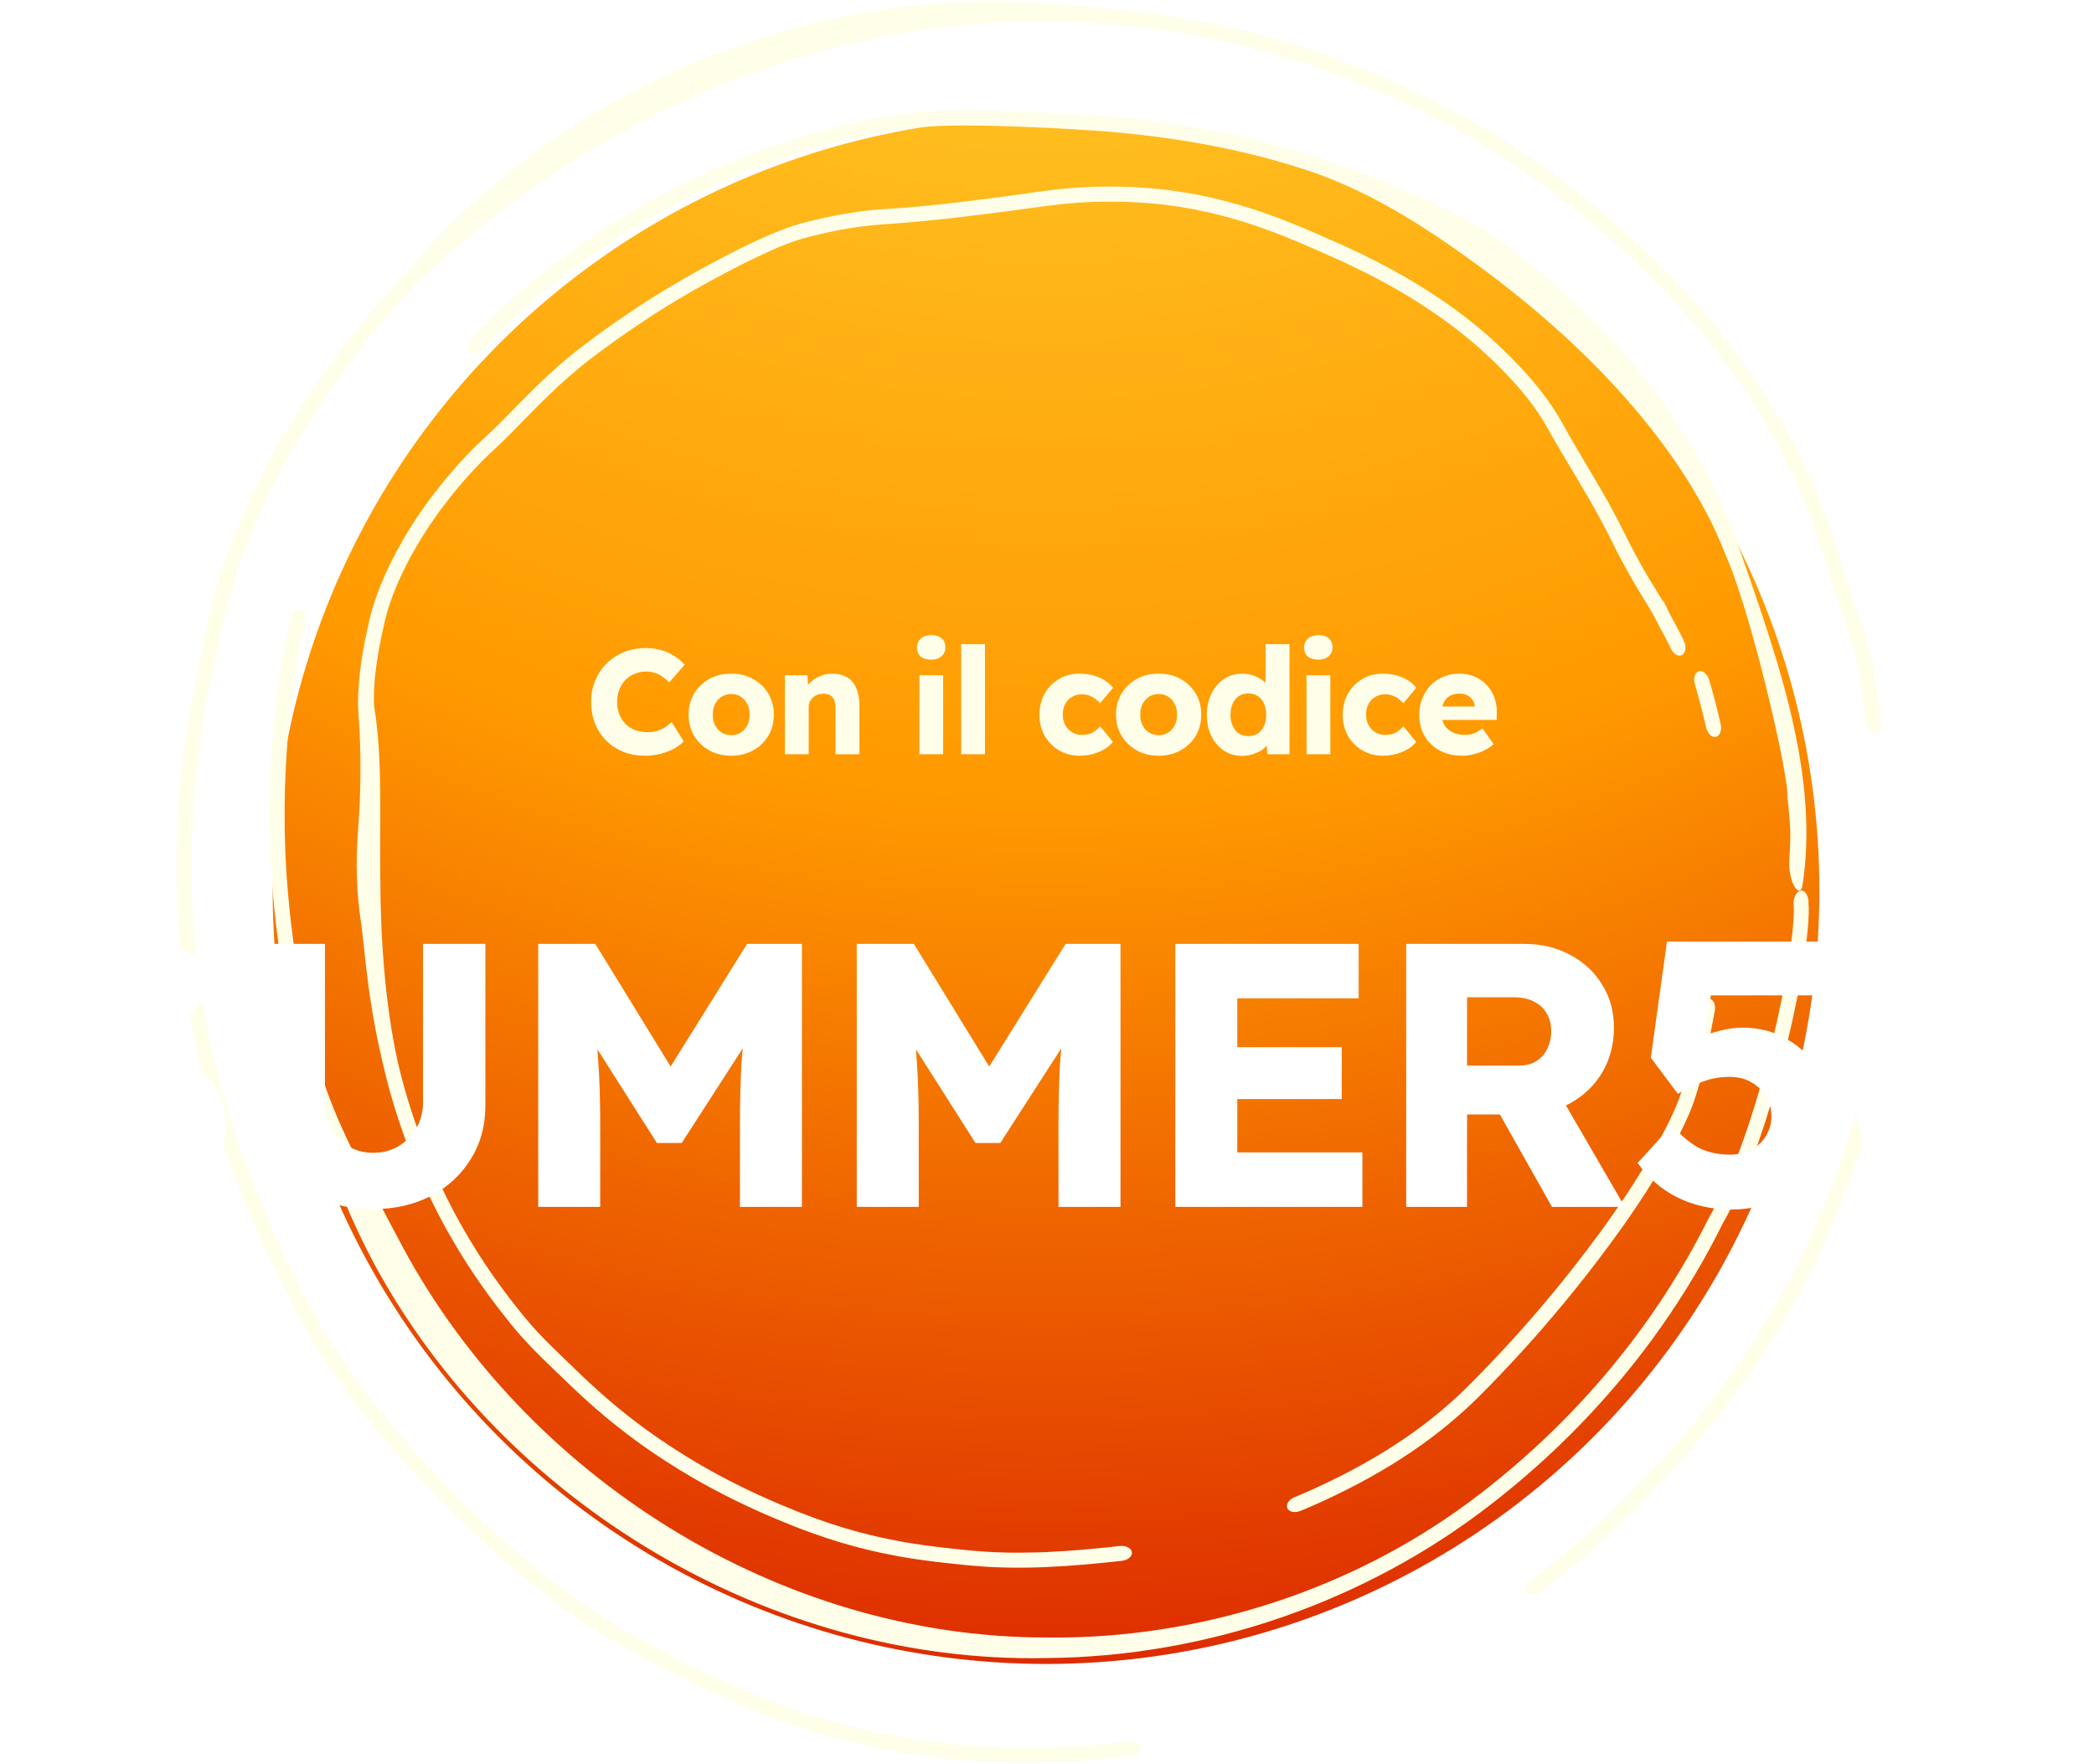 <svg width="393" height="331" viewBox="0 0 393 331" fill="none" xmlns="http://www.w3.org/2000/svg">
<circle cx="196.317" cy="167.144" r="145.144" fill="url(#paint0_radial_2089_169)"/>
<path d="M321.821 189.769C320.623 195.942 319.392 203.74 316.818 209.49C316.783 209.57 316.747 209.65 316.711 209.73C315.67 212.065 314.467 214.396 312.914 217.128C312.715 217.477 312.509 217.833 312.299 218.196C310.419 221.412 308.028 225.299 304.458 230.32C292.501 247.13 281.119 258.516 277.541 262.136C270.324 269.249 261.369 275.739 247.916 281.902C246.683 282.46 245.404 283.011 244.094 283.552C243.029 283.992 241.912 283.757 241.608 283.045C241.304 282.332 241.907 281.423 242.945 280.995C244.199 280.477 245.421 279.949 246.6 279.418C246.605 279.416 246.61 279.413 246.616 279.411C259.855 273.357 268.409 267.132 275.322 260.364C278.906 256.755 290.341 245.382 302.293 228.519C305.812 223.55 308.165 219.699 310.008 216.527C310.209 216.179 310.405 215.839 310.593 215.507C310.597 215.499 310.602 215.491 310.607 215.484C312.127 212.794 313.252 210.598 314.222 208.416C314.242 208.369 314.262 208.323 314.282 208.276C316.822 202.588 317.932 195.086 319.07 189.234C319.294 188.116 320.077 187.309 320.84 187.442C321.601 187.576 322.05 188.622 321.821 189.769ZM69.304 116.488C70.743 110.025 74.719 102.111 79.15 95.798C83.576 89.396 88.509 84.359 90.954 82.156C93.345 79.99 95.757 77.421 98.723 74.439C99.404 73.756 100.113 73.052 100.856 72.333C103.308 69.958 106.13 67.406 109.442 64.88C121.655 55.668 130.439 51.053 136.686 47.77C137.981 47.105 139.191 46.503 140.331 45.954C140.332 45.953 140.334 45.952 140.336 45.951C144.647 43.884 147.96 42.537 151.15 41.721C156.817 40.299 161.54 39.456 167.261 39.156C175.145 38.677 185.953 37.252 193.178 36.23C193.574 36.17 193.979 36.108 194.391 36.049C195.012 35.959 195.653 35.871 196.317 35.787C201.253 35.178 207.354 34.634 216.026 35.339C224.19 36.027 231.162 37.845 237.116 39.903C238.829 40.496 240.443 41.106 241.978 41.716C245.869 43.263 249.26 44.815 252.477 46.241C272.409 55.327 281.545 64.739 286.804 70.493C290.806 75.071 292.481 78.091 293.685 80.235C294.046 80.886 294.356 81.465 294.663 81.996C297.385 86.73 299.996 90.866 302.791 96.022C303.407 97.166 304.03 98.364 304.654 99.628C306.734 103.853 308.442 106.87 309.868 109.213C310.489 110.238 311.052 111.138 311.575 111.991C311.585 112.006 311.595 112.022 311.605 112.037C311.678 112.156 311.749 112.274 311.82 112.392C311.874 112.48 311.93 112.567 311.983 112.656C312.013 112.687 312.037 112.716 312.056 112.737C312.071 112.753 312.082 112.767 312.089 112.775C312.091 112.776 312.093 112.778 312.095 112.779C312.227 112.933 312.317 113.076 312.336 113.106C312.368 113.157 312.394 113.204 312.408 113.227C312.48 113.353 312.565 113.518 312.62 113.629C312.762 113.913 313.003 114.409 313.362 115.183C313.701 115.846 314.049 116.473 314.479 117.263C314.506 117.313 314.533 117.362 314.56 117.412C314.976 118.18 315.456 119.085 316.014 120.244C316.523 121.301 316.38 122.504 315.712 122.915C315.043 123.326 314.116 122.809 313.623 121.777C313.111 120.707 312.673 119.876 312.268 119.122C312.242 119.074 312.216 119.027 312.19 118.979C311.767 118.196 311.357 117.451 310.947 116.641C310.81 116.37 310.671 116.089 310.542 115.827C310.295 115.362 309.993 114.842 309.622 114.227C309.547 114.103 309.472 113.975 309.393 113.846C308.886 113.014 308.284 112.046 307.625 110.953C306.078 108.396 304.239 105.13 302.014 100.635C301.429 99.455 300.838 98.323 300.244 97.225C297.494 92.162 294.747 87.817 291.888 82.905C291.494 82.231 291.131 81.57 290.733 80.865C289.544 78.786 288.125 76.265 284.494 72.127C279.571 66.781 270.872 57.744 251.485 48.869C248.182 47.399 244.639 45.781 240.763 44.248C239.29 43.666 237.763 43.096 236.189 42.552C230.451 40.569 223.843 38.848 216.125 38.176C207.302 37.442 201.27 38.03 196.317 38.657C195.989 38.7 195.667 38.744 195.349 38.788C195.171 38.814 194.994 38.84 194.817 38.866C194.598 38.898 194.38 38.929 194.164 38.961C186.612 39.994 175.373 41.472 166.844 42.028C161.482 42.335 157.061 43.129 151.547 44.524C148.826 45.23 146.054 46.345 141.908 48.312C140.747 48.867 139.48 49.489 138.081 50.206C131.852 53.471 123.122 58.058 111.037 67.193C107.899 69.592 105.254 71.982 102.864 74.292C102.122 75.01 101.401 75.722 100.7 76.426C97.779 79.36 95.15 82.172 92.454 84.638C90.235 86.655 85.566 91.437 81.355 97.544C77.085 103.658 73.546 110.845 72.27 116.406C72.136 116.982 72.002 117.563 71.873 118.145C70.755 123.154 69.966 128.296 70.216 132.578C71.906 142.434 71.163 154.463 71.403 167.144C71.547 179.918 72.831 193.14 75.663 203.327C75.736 203.592 75.809 203.857 75.883 204.121C82.499 227.579 94.142 241.783 97.799 246.404C97.976 246.622 98.138 246.82 98.284 246.997C98.415 247.156 98.534 247.298 98.638 247.424C100.206 249.316 101.712 250.888 103.325 252.493C103.413 252.581 103.502 252.668 103.59 252.755C105.302 254.445 107.13 256.177 109.273 258.24C117.265 265.902 124.77 271.032 131.486 274.941C132.732 275.662 133.955 276.344 135.159 276.988C135.162 276.99 135.166 276.992 135.169 276.994C140.452 279.813 145.319 281.95 149.986 283.808C158.521 287.168 164.624 288.487 169.337 289.351C170.827 289.617 172.195 289.827 173.491 290.007C176.299 290.394 178.754 290.646 181.286 290.912C186.054 291.408 190.468 291.479 194.808 291.345C195.196 291.333 195.584 291.321 195.972 291.305C196.087 291.301 196.202 291.296 196.317 291.291C200.922 291.093 205.424 290.677 210.164 290.148C211.293 290.022 212.305 290.524 212.43 291.289C212.553 292.053 211.719 292.796 210.561 292.927C205.736 293.468 201.141 293.899 196.317 294.104C196.317 294.104 196.317 294.104 196.317 294.104C195.918 294.121 195.518 294.138 195.118 294.151C190.689 294.295 186.096 294.227 181.132 293.715C178.633 293.455 176.267 293.217 173.448 292.836C172.104 292.654 170.672 292.44 169.064 292.156C164.166 291.267 157.845 289.91 149.029 286.447C144.314 284.573 139.398 282.421 133.998 279.549C132.758 278.888 131.494 278.189 130.204 277.443C123.316 273.446 115.599 268.183 107.381 260.313C105.311 258.321 103.536 256.647 101.791 254.931C101.693 254.834 101.596 254.738 101.499 254.641C99.861 253.018 98.231 251.328 96.537 249.286C96.311 249.013 96.024 248.664 95.681 248.242C91.936 243.514 79.973 228.949 73.183 204.875C73.163 204.801 73.143 204.727 73.122 204.653C68.807 188.549 68.675 179.111 67.605 172.085C67.364 170.317 67.205 168.674 67.103 167.144C66.885 163.857 66.919 161.184 67.021 158.816C67.05 158.157 67.083 157.534 67.119 156.942C67.278 154.388 67.466 152.366 67.531 150.33C67.755 144.176 67.683 139.666 67.273 133.95C66.937 129.077 67.809 123.296 68.907 118.269C68.909 118.261 68.911 118.254 68.912 118.246C69.041 117.649 69.173 117.062 69.304 116.488ZM322.931 135.891C323.194 137.056 322.777 138.134 322.02 138.294C321.263 138.453 320.457 137.655 320.2 136.519C319.589 133.806 318.885 131.102 318.095 128.433C317.764 127.311 318.073 126.216 318.809 125.978C319.545 125.741 320.438 126.476 320.779 127.627C321.587 130.355 322.307 133.119 322.931 135.891ZM54.317 116.71C54.618 115.39 55.553 114.297 56.37 114.283C57.186 114.269 57.577 115.314 57.273 116.608C57.113 117.291 56.865 118.422 56.563 119.947C54.992 127.707 52.175 145.953 54.014 167.144C54.723 175.84 56.133 184.989 58.261 194.076C58.874 196.698 59.509 199.049 60.158 201.248C63.144 210.636 66.929 217.712 75.562 234.011C98.805 277.188 146.17 307.304 196.317 307.321C225.537 307.698 254.882 298.11 277.872 280.29C295.832 266.456 310.636 248.814 320.693 228.604C330.254 212.195 337.284 177.79 336.622 169.461C336.666 168.174 337.31 167.133 338.085 167.144C338.858 167.156 339.468 168.239 339.423 169.555C340.094 177.982 332.987 212.974 323.295 229.669C313.084 250.266 298.045 268.247 279.785 282.363C256.307 300.624 226.469 310.961 196.317 311.177C144.866 312.269 94.405 282.19 70.087 236.926C61.123 219.945 60.594 211.808 57.552 202.346C56.884 200.099 56.226 197.695 55.589 194.993C53.365 185.582 51.902 176.113 51.176 167.144C49.375 146.192 52.033 128.165 53.584 120.257C53.892 118.65 54.148 117.448 54.317 116.71ZM88.759 63.34C99.088 52.037 116.952 38.963 134.444 31.579C142.914 27.875 151.132 25.294 157.768 23.592C168.088 20.986 174.849 20.756 181.454 20.721C181.524 20.721 181.595 20.721 181.665 20.721C186.136 20.741 190.59 20.909 196.317 21.172C199.032 21.302 201.982 21.461 205.377 21.701C216.012 22.402 230.758 24.294 245.048 28.91C245.059 28.914 245.07 28.918 245.081 28.922C259.269 33.353 273.607 39.32 282.571 45.924C313.818 69.296 322.852 93.129 326.763 103.868C333.408 123.128 341.621 145.56 338.242 166.465C337.494 168.732 335.418 164.92 335.844 160.834C335.855 160.686 335.865 160.537 335.876 160.389C335.968 158.971 336.024 157.714 335.994 155.966C335.88 153.441 335.679 151.563 335.475 149.852C335.753 145.234 328.547 114.661 323.887 104.226C320.111 94.142 308.84 73.286 278.885 50.912C270.541 44.771 258.541 36.126 244.441 31.668C244.403 31.655 244.364 31.643 244.326 31.631C230.421 27.118 215.826 25.2 205.219 24.502C201.9 24.266 198.997 24.109 196.317 23.982C190.334 23.71 185.725 23.55 181.197 23.543C181.133 23.543 181.069 23.543 181.005 23.542C174.587 23.595 168.254 23.837 158.507 26.295C151.853 27.999 143.701 30.577 135.345 34.248C118.274 41.498 100.993 54.153 90.924 65.132C90.004 66.108 88.78 66.522 88.173 66.038C87.567 65.554 87.821 64.339 88.759 63.34ZM76.438 50.958C105.245 16.513 152.29 -2.615 196.317 0.597C199.633 0.802 202.888 1.114 206.151 1.534C218.391 2.283 235.433 5.223 251.455 11.212C251.636 11.279 251.816 11.347 251.997 11.415C267.882 17.245 282.42 25.884 292.084 33.006C326.595 58.806 338.068 84.498 342.617 96.545C346.555 108.23 347.406 111.447 349.065 116.177C349.107 116.307 349.149 116.437 349.191 116.567C349.196 116.574 349.201 116.582 349.206 116.59C349.294 116.742 349.359 116.873 349.39 116.94C349.455 117.079 349.5 117.194 349.516 117.237C349.555 117.337 349.583 117.422 349.593 117.452C349.635 117.575 349.681 117.717 349.709 117.809C349.974 118.667 350.721 121.35 351.203 123.512C351.7 125.726 351.955 127.334 352.193 129.016C352.217 129.187 352.241 129.357 352.264 129.528C352.472 131.049 352.686 132.708 352.989 135.091C353.171 136.536 352.66 137.681 351.874 137.647C351.088 137.611 350.327 136.441 350.142 135.02C349.821 132.556 349.591 130.826 349.381 129.325C349.358 129.159 349.334 128.992 349.31 128.826C349.08 127.247 348.847 125.844 348.413 123.919C347.715 121.149 347.077 119.122 346.47 117.275C344.789 112.461 343.806 108.81 339.695 96.795C335.353 85.624 324.568 60.876 290.467 35.294C280.951 28.277 266.643 19.777 251.042 14.049C250.86 13.982 250.677 13.914 250.494 13.847C234.737 7.958 218.01 5.071 206.003 4.332C202.769 4.115 199.563 4.002 196.317 3.989C152.533 3.746 110.568 22.454 78.619 52.733C72.613 59.073 67.583 65.285 63.29 71.297C50.744 89.049 44.121 104.836 41.136 120.371C40.529 123.775 38.173 132.553 36.812 145.47C36.419 149.258 36.118 153.402 35.995 157.909C35.915 160.849 35.911 163.911 36.007 167.144C36.271 175.981 37.294 185.832 39.596 196.305C40.252 199.284 40.936 201.958 41.638 204.466C44.875 215.12 47.218 223.724 56.986 242.595C68.232 266.483 100.289 298.045 121.754 308.459C132.12 314.177 138.391 316.647 142.776 318.464C144.001 318.958 145.085 319.384 146.085 319.765C148.706 320.758 150.741 321.478 153.469 322.302C168.629 326.742 180.873 328.219 196.317 327.947C200.939 327.831 205.814 327.506 211.147 326.86C212.592 326.685 213.933 327.134 214.13 327.89C214.329 328.645 213.278 329.431 211.807 329.613C206.241 330.298 201.147 330.641 196.317 330.759C180.687 331.027 168.113 329.523 152.596 324.968C149.7 324.091 147.48 323.301 144.771 322.267C143.769 321.883 142.705 321.464 141.523 320.985C137.136 319.16 130.825 316.67 120.334 310.878C98.535 300.291 65.973 268.224 54.551 243.99C44.7 224.978 42.344 216.393 39.037 205.598C38.315 203.045 37.606 200.307 36.926 197.253C34.521 186.429 33.461 176.246 33.194 167.144C33.102 163.996 33.104 161.004 33.176 158.139C33.293 153.555 33.589 149.354 33.98 145.511C35.383 132.103 37.665 123.717 38.161 120.741C41.194 104.37 48.253 87.609 61.179 69.424C65.508 63.383 70.532 57.206 76.438 50.958ZM289.679 298.347C288.502 299.235 287.108 299.467 286.587 298.887C286.066 298.306 286.595 297.149 287.75 296.281C293.855 291.679 297.926 287.988 301.04 285.052C306.761 279.568 309.303 276.712 313.18 272.506C323.129 261.584 331.09 249.589 336.894 238.134C346.623 219.055 350.305 201.764 351.92 192.732C352.177 191.305 352.982 190.254 353.746 190.379C354.508 190.505 354.938 191.781 354.677 193.237C353.041 202.364 349.331 219.835 339.496 239.197C333.599 250.878 325.493 263.143 315.309 274.334C311.484 278.487 309.046 281.235 303.374 286.712C300.218 289.706 296.048 293.526 289.679 298.347Z" fill="#FFFEE9"/>
<path d="M121.073 141.833C119.603 141.833 118.245 141.591 116.998 141.108C115.77 140.605 114.7 139.907 113.788 139.014C112.877 138.102 112.169 137.032 111.667 135.804C111.183 134.558 110.941 133.19 110.941 131.701C110.941 130.25 111.202 128.91 111.723 127.682C112.244 126.454 112.96 125.393 113.872 124.5C114.802 123.588 115.891 122.881 117.138 122.378C118.403 121.876 119.78 121.625 121.269 121.625C122.199 121.625 123.111 121.746 124.004 121.988C124.897 122.23 125.725 122.592 126.488 123.076C127.27 123.541 127.94 124.1 128.498 124.751L125.595 128.073C125.204 127.663 124.786 127.31 124.339 127.012C123.911 126.696 123.437 126.454 122.916 126.286C122.395 126.119 121.836 126.035 121.241 126.035C120.497 126.035 119.789 126.174 119.12 126.454C118.468 126.714 117.891 127.096 117.389 127.598C116.905 128.082 116.524 128.677 116.245 129.384C115.965 130.092 115.826 130.882 115.826 131.757C115.826 132.613 115.965 133.394 116.245 134.102C116.524 134.79 116.914 135.386 117.417 135.888C117.919 136.39 118.524 136.772 119.231 137.032C119.957 137.293 120.757 137.423 121.632 137.423C122.227 137.423 122.795 137.339 123.334 137.172C123.874 137.004 124.367 136.781 124.814 136.502C125.279 136.204 125.688 135.869 126.042 135.497L128.331 139.126C127.865 139.647 127.242 140.112 126.461 140.521C125.698 140.931 124.842 141.256 123.893 141.498C122.962 141.722 122.022 141.833 121.073 141.833ZM137.244 141.833C135.7 141.833 134.323 141.498 133.113 140.828C131.922 140.159 130.973 139.247 130.266 138.093C129.577 136.939 129.233 135.618 129.233 134.13C129.233 132.641 129.577 131.32 130.266 130.166C130.973 129.012 131.922 128.1 133.113 127.431C134.323 126.761 135.7 126.426 137.244 126.426C138.789 126.426 140.156 126.761 141.347 127.431C142.557 128.1 143.506 129.012 144.194 130.166C144.883 131.32 145.227 132.641 145.227 134.13C145.227 135.618 144.883 136.939 144.194 138.093C143.506 139.247 142.557 140.159 141.347 140.828C140.156 141.498 138.789 141.833 137.244 141.833ZM137.244 137.981C137.914 137.981 138.509 137.814 139.03 137.479C139.551 137.144 139.961 136.688 140.259 136.111C140.556 135.534 140.696 134.874 140.677 134.13C140.696 133.385 140.556 132.725 140.259 132.148C139.961 131.552 139.551 131.087 139.03 130.752C138.509 130.417 137.914 130.25 137.244 130.25C136.574 130.25 135.969 130.417 135.43 130.752C134.909 131.087 134.499 131.552 134.202 132.148C133.904 132.725 133.764 133.385 133.783 134.13C133.764 134.874 133.904 135.534 134.202 136.111C134.499 136.688 134.909 137.144 135.43 137.479C135.969 137.814 136.574 137.981 137.244 137.981ZM147.31 141.554V126.733H151.553L151.692 129.747L150.799 130.082C151.004 129.412 151.367 128.808 151.888 128.268C152.427 127.71 153.069 127.263 153.814 126.928C154.558 126.593 155.339 126.426 156.158 126.426C157.275 126.426 158.214 126.658 158.977 127.124C159.74 127.57 160.317 128.249 160.708 129.161C161.099 130.054 161.294 131.152 161.294 132.455V141.554H156.8V132.818C156.8 132.222 156.716 131.729 156.549 131.338C156.381 130.948 156.121 130.659 155.767 130.473C155.432 130.268 155.014 130.175 154.511 130.194C154.121 130.194 153.758 130.259 153.423 130.389C153.088 130.501 152.799 130.678 152.557 130.92C152.316 131.143 152.12 131.403 151.971 131.701C151.841 131.999 151.776 132.325 151.776 132.678V141.554H149.571C149.05 141.554 148.603 141.554 148.231 141.554C147.859 141.554 147.552 141.554 147.31 141.554ZM172.545 141.554V126.733H177.011V141.554H172.545ZM174.778 123.802C173.941 123.802 173.28 123.607 172.796 123.216C172.331 122.806 172.098 122.23 172.098 121.485C172.098 120.815 172.34 120.266 172.824 119.838C173.308 119.41 173.959 119.196 174.778 119.196C175.615 119.196 176.267 119.401 176.732 119.81C177.197 120.201 177.43 120.759 177.43 121.485C177.43 122.174 177.188 122.732 176.704 123.16C176.239 123.588 175.597 123.802 174.778 123.802ZM180.398 141.554V120.899H184.864V141.554H180.398ZM202.617 141.833C201.184 141.833 199.9 141.498 198.765 140.828C197.63 140.159 196.727 139.247 196.057 138.093C195.406 136.921 195.08 135.6 195.08 134.13C195.08 132.659 195.406 131.348 196.057 130.194C196.727 129.022 197.63 128.1 198.765 127.431C199.9 126.761 201.184 126.426 202.617 126.426C203.938 126.426 205.147 126.658 206.245 127.124C207.362 127.589 208.246 128.24 208.897 129.077L206.468 131.98C206.208 131.683 205.901 131.403 205.547 131.143C205.194 130.882 204.803 130.678 204.375 130.529C203.947 130.38 203.5 130.306 203.035 130.306C202.328 130.306 201.705 130.473 201.165 130.808C200.625 131.124 200.207 131.571 199.909 132.148C199.611 132.725 199.462 133.385 199.462 134.13C199.462 134.837 199.611 135.479 199.909 136.055C200.225 136.632 200.653 137.088 201.193 137.423C201.733 137.758 202.347 137.926 203.035 137.926C203.519 137.926 203.966 137.87 204.375 137.758C204.784 137.628 205.157 137.442 205.491 137.2C205.845 136.958 206.171 136.66 206.468 136.307L208.869 139.237C208.236 140.038 207.352 140.67 206.217 141.136C205.101 141.601 203.9 141.833 202.617 141.833ZM217.464 141.833C215.919 141.833 214.542 141.498 213.333 140.828C212.142 140.159 211.193 139.247 210.486 138.093C209.797 136.939 209.453 135.618 209.453 134.13C209.453 132.641 209.797 131.32 210.486 130.166C211.193 129.012 212.142 128.1 213.333 127.431C214.542 126.761 215.919 126.426 217.464 126.426C219.008 126.426 220.376 126.761 221.567 127.431C222.776 128.1 223.725 129.012 224.414 130.166C225.102 131.32 225.447 132.641 225.447 134.13C225.447 135.618 225.102 136.939 224.414 138.093C223.725 139.247 222.776 140.159 221.567 140.828C220.376 141.498 219.008 141.833 217.464 141.833ZM217.464 137.981C218.134 137.981 218.729 137.814 219.25 137.479C219.771 137.144 220.181 136.688 220.478 136.111C220.776 135.534 220.916 134.874 220.897 134.13C220.916 133.385 220.776 132.725 220.478 132.148C220.181 131.552 219.771 131.087 219.25 130.752C218.729 130.417 218.134 130.25 217.464 130.25C216.794 130.25 216.189 130.417 215.649 130.752C215.128 131.087 214.719 131.552 214.421 132.148C214.124 132.725 213.984 133.385 214.003 134.13C213.984 134.874 214.124 135.534 214.421 136.111C214.719 136.688 215.128 137.144 215.649 137.479C216.189 137.814 216.794 137.981 217.464 137.981ZM233.14 141.861C231.856 141.861 230.712 141.536 229.707 140.884C228.721 140.214 227.939 139.303 227.362 138.149C226.785 136.977 226.497 135.646 226.497 134.157C226.497 132.669 226.785 131.348 227.362 130.194C227.939 129.022 228.73 128.1 229.735 127.431C230.74 126.761 231.893 126.426 233.196 126.426C233.866 126.426 234.508 126.528 235.122 126.733C235.736 126.937 236.294 127.217 236.797 127.57C237.299 127.924 237.708 128.333 238.025 128.798C238.341 129.245 238.527 129.71 238.583 130.194L237.522 130.445V120.899H242.016V141.554H237.857L237.606 138.177L238.499 138.316C238.443 138.782 238.257 139.228 237.941 139.656C237.643 140.084 237.252 140.466 236.769 140.801C236.285 141.117 235.727 141.368 235.094 141.554C234.48 141.759 233.829 141.861 233.14 141.861ZM234.284 138.149C234.973 138.149 235.568 137.981 236.071 137.646C236.573 137.312 236.955 136.846 237.215 136.251C237.494 135.655 237.634 134.958 237.634 134.157C237.634 133.339 237.494 132.632 237.215 132.036C236.955 131.441 236.573 130.975 236.071 130.64C235.568 130.306 234.973 130.138 234.284 130.138C233.596 130.138 233 130.306 232.498 130.64C232.014 130.975 231.633 131.441 231.354 132.036C231.074 132.632 230.935 133.339 230.935 134.157C230.935 134.958 231.074 135.655 231.354 136.251C231.633 136.846 232.014 137.312 232.498 137.646C233 137.981 233.596 138.149 234.284 138.149ZM245.206 141.554V126.733H249.672V141.554H245.206ZM247.439 123.802C246.602 123.802 245.941 123.607 245.458 123.216C244.992 122.806 244.76 122.23 244.76 121.485C244.76 120.815 245.002 120.266 245.486 119.838C245.969 119.41 246.621 119.196 247.439 119.196C248.277 119.196 248.928 119.401 249.393 119.81C249.858 120.201 250.091 120.759 250.091 121.485C250.091 122.174 249.849 122.732 249.365 123.16C248.9 123.588 248.258 123.802 247.439 123.802ZM259.535 141.833C258.102 141.833 256.818 141.498 255.683 140.828C254.548 140.159 253.645 139.247 252.975 138.093C252.324 136.921 251.998 135.6 251.998 134.13C251.998 132.659 252.324 131.348 252.975 130.194C253.645 129.022 254.548 128.1 255.683 127.431C256.818 126.761 258.102 126.426 259.535 126.426C260.856 126.426 262.066 126.658 263.163 127.124C264.28 127.589 265.164 128.24 265.815 129.077L263.387 131.98C263.126 131.683 262.819 131.403 262.466 131.143C262.112 130.882 261.721 130.678 261.293 130.529C260.865 130.38 260.419 130.306 259.954 130.306C259.246 130.306 258.623 130.473 258.083 130.808C257.544 131.124 257.125 131.571 256.827 132.148C256.53 132.725 256.381 133.385 256.381 134.13C256.381 134.837 256.53 135.479 256.827 136.055C257.144 136.632 257.572 137.088 258.111 137.423C258.651 137.758 259.265 137.926 259.954 137.926C260.437 137.926 260.884 137.87 261.293 137.758C261.703 137.628 262.075 137.442 262.41 137.2C262.763 136.958 263.089 136.66 263.387 136.307L265.787 139.237C265.155 140.038 264.271 140.67 263.136 141.136C262.019 141.601 260.819 141.833 259.535 141.833ZM274.466 141.833C272.828 141.833 271.405 141.508 270.195 140.856C268.986 140.186 268.046 139.284 267.376 138.149C266.706 136.995 266.371 135.683 266.371 134.213C266.371 133.078 266.557 132.036 266.929 131.087C267.302 130.138 267.823 129.319 268.493 128.631C269.162 127.924 269.953 127.384 270.865 127.012C271.795 126.621 272.81 126.426 273.908 126.426C274.95 126.426 275.899 126.612 276.755 126.984C277.629 127.356 278.383 127.877 279.015 128.547C279.648 129.217 280.132 130.008 280.467 130.92C280.802 131.831 280.951 132.827 280.914 133.906L280.886 135.106H269.079L268.437 132.594H277.257L276.782 133.125V132.566C276.745 132.101 276.596 131.692 276.336 131.338C276.094 130.966 275.768 130.678 275.359 130.473C274.95 130.268 274.484 130.166 273.963 130.166C273.238 130.166 272.614 130.315 272.093 130.613C271.591 130.892 271.209 131.31 270.949 131.869C270.688 132.408 270.558 133.078 270.558 133.878C270.558 134.697 270.725 135.413 271.06 136.028C271.414 136.623 271.916 137.088 272.568 137.423C273.238 137.758 274.028 137.926 274.94 137.926C275.573 137.926 276.131 137.833 276.615 137.646C277.117 137.46 277.657 137.144 278.234 136.697L280.327 139.656C279.75 140.159 279.136 140.568 278.485 140.884C277.834 141.201 277.164 141.433 276.475 141.582C275.806 141.75 275.136 141.833 274.466 141.833Z" fill="#FFFEE9"/>
<g filter="url(#filter0_d_2089_169)">
<path d="M22.998 216.849C19.755 216.849 16.817 216.473 14.185 215.721C11.599 214.922 9.296 213.794 7.275 212.337C5.254 210.832 3.444 209.07 1.846 207.049L9.108 198.799C11.458 201.948 13.809 204.064 16.159 205.145C18.556 206.226 21.024 206.766 23.562 206.766C24.831 206.766 25.983 206.602 27.017 206.273C28.051 205.944 28.85 205.474 29.414 204.863C29.978 204.205 30.261 203.406 30.261 202.466C30.261 201.76 30.072 201.126 29.696 200.562C29.367 199.998 28.897 199.504 28.286 199.081C27.675 198.658 26.947 198.282 26.101 197.953C25.254 197.577 24.361 197.271 23.421 197.036C22.481 196.754 21.517 196.519 20.53 196.331C17.804 195.72 15.43 194.968 13.409 194.075C11.388 193.182 9.696 192.101 8.332 190.832C7.016 189.516 6.029 188.035 5.371 186.39C4.713 184.697 4.384 182.817 4.384 180.749C4.384 178.54 4.878 176.519 5.865 174.685C6.899 172.805 8.262 171.207 9.954 169.891C11.693 168.528 13.691 167.494 15.947 166.788C18.204 166.036 20.554 165.66 22.998 165.66C26.241 165.66 29.015 166.013 31.318 166.718C33.668 167.376 35.666 168.34 37.311 169.609C39.003 170.878 40.437 172.406 41.612 174.192L34.209 181.313C33.222 180.091 32.141 179.08 30.965 178.281C29.837 177.482 28.615 176.871 27.299 176.448C26.03 176.025 24.714 175.813 23.351 175.813C21.941 175.813 20.718 176.002 19.684 176.378C18.697 176.707 17.922 177.2 17.358 177.858C16.793 178.469 16.511 179.221 16.511 180.114C16.511 180.914 16.746 181.595 17.216 182.159C17.686 182.723 18.321 183.24 19.12 183.71C19.919 184.133 20.836 184.509 21.87 184.839C22.904 185.121 23.985 185.356 25.113 185.544C27.699 186.061 30.025 186.742 32.094 187.588C34.209 188.434 36.019 189.469 37.523 190.691C39.074 191.913 40.249 193.37 41.048 195.062C41.894 196.707 42.317 198.635 42.317 200.844C42.317 204.275 41.471 207.19 39.779 209.587C38.134 211.937 35.854 213.747 32.94 215.016C30.072 216.238 26.759 216.849 22.998 216.849ZM70.012 216.567C65.923 216.567 62.28 215.744 59.083 214.099C55.887 212.407 53.372 210.104 51.539 207.19C49.753 204.275 48.86 200.938 48.86 197.177V166.788H60.987V196.543C60.987 198.329 61.387 199.951 62.186 201.408C62.985 202.818 64.066 203.946 65.429 204.792C66.792 205.591 68.32 205.991 70.012 205.991C71.798 205.991 73.373 205.591 74.736 204.792C76.146 203.946 77.274 202.818 78.121 201.408C78.967 199.951 79.39 198.329 79.39 196.543V166.788H91.094V197.177C91.094 200.938 90.177 204.275 88.344 207.19C86.558 210.104 84.067 212.407 80.87 214.099C77.674 215.744 74.055 216.567 70.012 216.567ZM101.011 216.144V166.788H111.728L129.708 196.049L122.022 195.979L140.213 166.788H150.507V216.144H138.874V200.773C138.874 196.543 138.968 192.735 139.156 189.351C139.391 185.967 139.767 182.606 140.284 179.268L141.623 182.935L127.945 204.158H123.291L109.895 183.076L111.234 179.268C111.751 182.418 112.104 185.661 112.292 188.998C112.527 192.289 112.645 196.214 112.645 200.773V216.144H101.011ZM160.797 216.144V166.788H171.514L189.493 196.049L181.808 195.979L199.999 166.788H210.293V216.144H198.659V200.773C198.659 196.543 198.753 192.735 198.941 189.351C199.176 185.967 199.552 182.606 200.069 179.268L201.409 182.935L187.731 204.158H183.077L169.681 183.076L171.02 179.268C171.537 182.418 171.89 185.661 172.078 188.998C172.313 192.289 172.43 196.214 172.43 200.773V216.144H160.797ZM220.582 216.144V166.788H254.99V177.012H232.216V205.92H255.695V216.144H220.582ZM226.223 195.908V186.178H251.817V195.908H226.223ZM263.912 216.144V166.788H286.122C289.271 166.788 292.115 167.47 294.653 168.833C297.238 170.196 299.26 172.077 300.717 174.474C302.174 176.824 302.903 179.503 302.903 182.512C302.903 185.614 302.174 188.411 300.717 190.902C299.26 193.346 297.262 195.274 294.724 196.684C292.185 198.094 289.318 198.799 286.122 198.799H275.334V216.144H263.912ZM291.269 216.144L278.718 193.864L290.987 192.101L304.947 216.144H291.269ZM275.334 189.633H285.064C286.286 189.633 287.344 189.375 288.237 188.857C289.177 188.293 289.882 187.518 290.352 186.531C290.869 185.544 291.128 184.415 291.128 183.146C291.128 181.877 290.846 180.773 290.282 179.832C289.718 178.845 288.895 178.093 287.814 177.576C286.78 177.059 285.511 176.801 284.006 176.801H275.334V189.633ZM324.982 216.638C321.269 216.638 317.884 215.886 314.829 214.381C311.821 212.877 309.329 210.715 307.355 207.895L313.771 200.844C315.698 202.959 317.485 204.416 319.13 205.215C320.775 205.967 322.608 206.343 324.629 206.343C326.134 206.343 327.473 206.038 328.648 205.427C329.824 204.816 330.74 203.97 331.398 202.889C332.103 201.76 332.456 200.515 332.456 199.152C332.456 197.741 332.103 196.496 331.398 195.415C330.74 194.287 329.824 193.393 328.648 192.735C327.52 192.077 326.204 191.748 324.7 191.748C323.619 191.748 322.608 191.842 321.668 192.03C320.728 192.218 319.717 192.547 318.636 193.017C317.602 193.44 316.357 194.075 314.899 194.921L309.823 188.152L312.855 166.365H341.199V176.448H318.566L321.668 172.5L319.341 188.152L315.111 186.742C316.004 185.943 317.085 185.238 318.354 184.627C319.67 184.016 321.081 183.522 322.585 183.146C324.089 182.723 325.593 182.512 327.097 182.512C330.2 182.512 332.973 183.24 335.417 184.698C337.908 186.108 339.883 188.082 341.34 190.62C342.797 193.158 343.526 196.073 343.526 199.363C343.526 202.607 342.703 205.544 341.058 208.177C339.413 210.762 337.203 212.83 334.43 214.381C331.657 215.886 328.507 216.638 324.982 216.638ZM368.747 216.849C364.328 216.849 360.544 215.839 357.395 213.817C354.292 211.796 351.919 208.905 350.273 205.145C348.628 201.337 347.806 196.778 347.806 191.466C347.806 186.155 348.628 181.619 350.273 177.858C351.919 174.051 354.292 171.136 357.395 169.115C360.544 167.094 364.328 166.083 368.747 166.083C373.165 166.083 376.949 167.094 380.098 169.115C383.248 171.136 385.645 174.051 387.29 177.858C388.935 181.619 389.758 186.155 389.758 191.466C389.758 196.778 388.935 201.337 387.29 205.145C385.645 208.905 383.248 211.796 380.098 213.817C376.949 215.839 373.165 216.849 368.747 216.849ZM368.747 206.696C371.802 206.696 374.152 205.38 375.797 202.748C377.49 200.115 378.336 196.355 378.336 191.466C378.336 186.437 377.49 182.582 375.797 179.903C374.152 177.177 371.802 175.813 368.747 175.813C365.691 175.813 363.317 177.177 361.625 179.903C359.98 182.582 359.157 186.437 359.157 191.466C359.157 196.355 359.98 200.115 361.625 202.748C363.317 205.38 365.691 206.696 368.747 206.696Z" fill="white"/>
</g>
<defs>
<filter id="filter0_d_2089_169" x="1.846" y="165.66" width="387.912" height="61.547" filterUnits="userSpaceOnUse" color-interpolation-filters="sRGB">
<feFlood flood-opacity="0" result="BackgroundImageFix"/>
<feColorMatrix in="SourceAlpha" type="matrix" values="0 0 0 0 0 0 0 0 0 0 0 0 0 0 0 0 0 0 127 0" result="hardAlpha"/>
<feOffset dy="10.358"/>
<feComposite in2="hardAlpha" operator="out"/>
<feColorMatrix type="matrix" values="0 0 0 0 0.937 0 0 0 0 0.408 0 0 0 0 0.008 0 0 0 1 0"/>
<feBlend mode="normal" in2="BackgroundImageFix" result="effect1_dropShadow_2089_169"/>
<feBlend mode="normal" in="SourceGraphic" in2="effect1_dropShadow_2089_169" result="shape"/>
</filter>
<radialGradient id="paint0_radial_2089_169" cx="0" cy="0" r="1" gradientUnits="userSpaceOnUse" gradientTransform="translate(196.317 -131.983) rotate(90) scale(444.272)">
<stop stop-color="#FFE943"/>
<stop offset="0.639" stop-color="#FF9900"/>
<stop offset="1" stop-color="#DD2C00"/>
</radialGradient>
</defs>
</svg>
